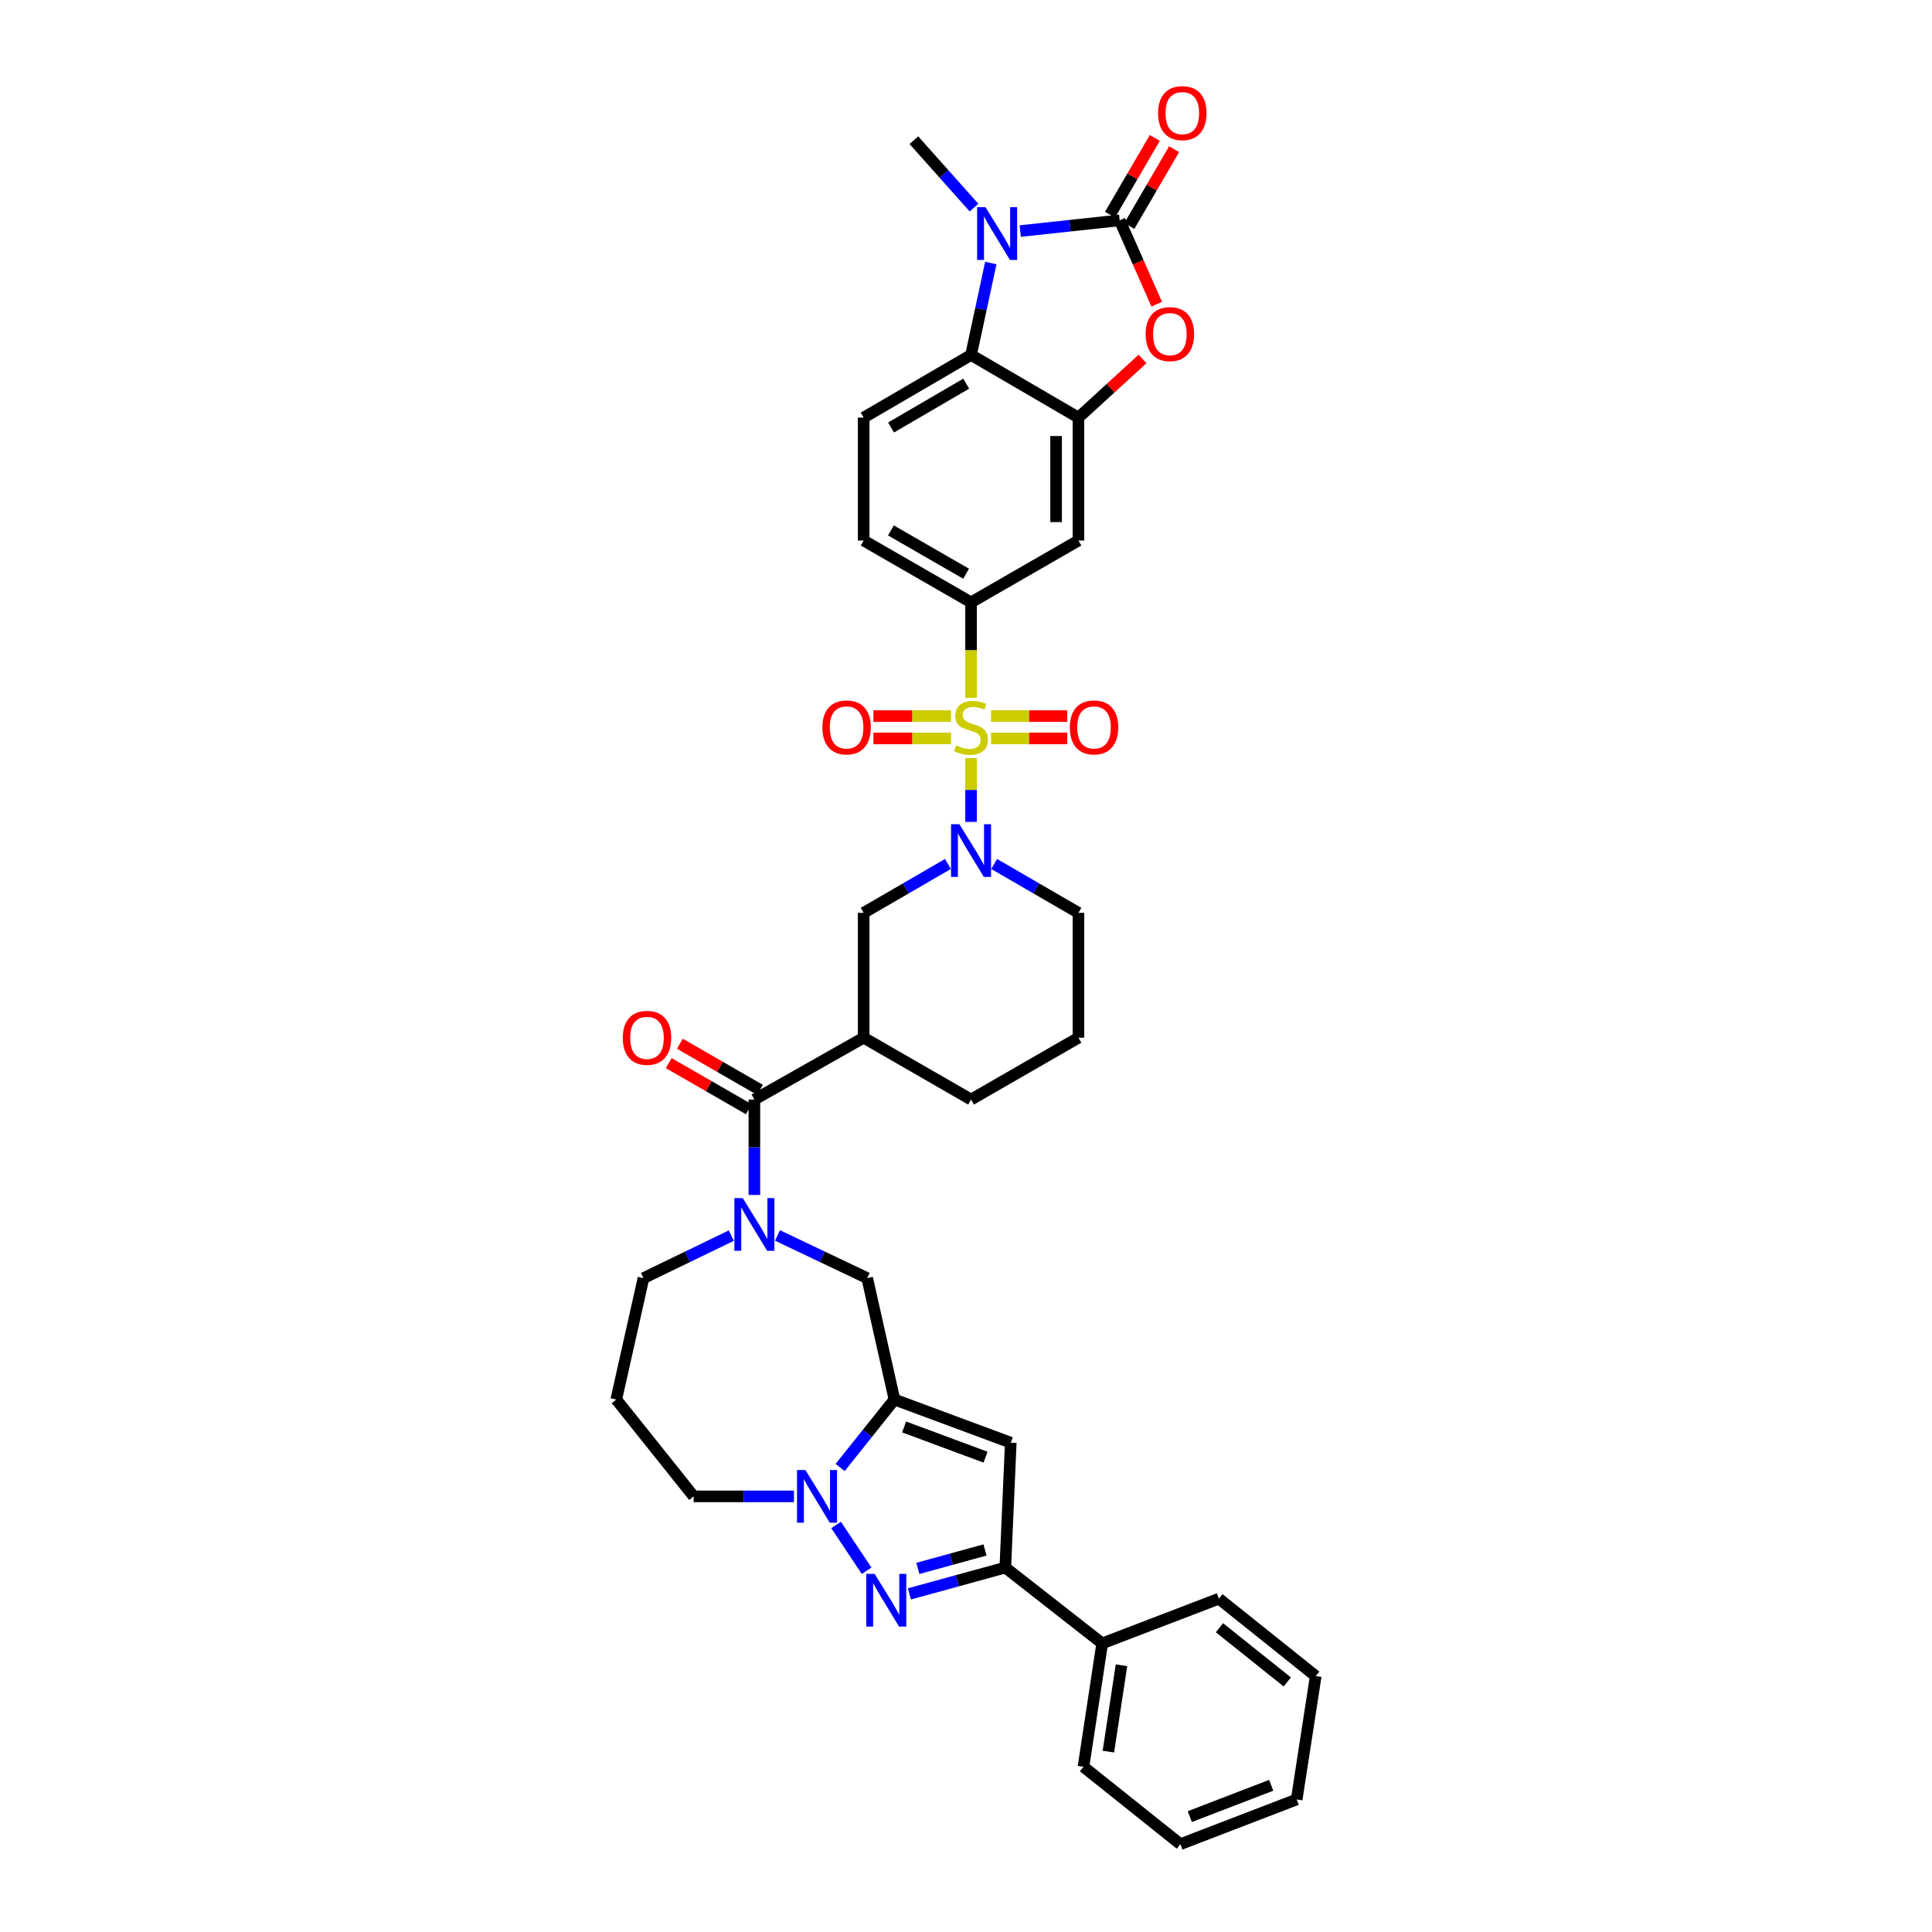 <?xml version='1.0' encoding='iso-8859-1'?>
<svg version='1.1' baseProfile='full'
              xmlns='http://www.w3.org/2000/svg'
                      xmlns:rdkit='http://www.rdkit.org/xml'
                      xmlns:xlink='http://www.w3.org/1999/xlink'
                  xml:space='preserve'
width='1000px' height='1000px' viewBox='0 0 1000 1000'>
<!-- END OF HEADER -->
<rect style='opacity:1.0;fill:#FFFFFF;stroke:none' width='1000' height='1000' x='0' y='0'> </rect>
<path class='bond-4' d='M 502.616,392.378 L 502.616,408.893' style='fill:none;fill-rule:evenodd;stroke:#CCCC00;stroke-width:6px;stroke-linecap:butt;stroke-linejoin:miter;stroke-opacity:1' />
<path class='bond-4' d='M 502.616,408.893 L 502.616,425.408' style='fill:none;fill-rule:evenodd;stroke:#0000FF;stroke-width:6px;stroke-linecap:butt;stroke-linejoin:miter;stroke-opacity:1' />
<path class='bond-13' d='M 502.616,361.209 L 502.616,336.494' style='fill:none;fill-rule:evenodd;stroke:#CCCC00;stroke-width:6px;stroke-linecap:butt;stroke-linejoin:miter;stroke-opacity:1' />
<path class='bond-13' d='M 502.616,336.494 L 502.616,311.779' style='fill:none;fill-rule:evenodd;stroke:#000000;stroke-width:6px;stroke-linecap:butt;stroke-linejoin:miter;stroke-opacity:1' />
<path class='bond-18' d='M 492.252,370.654 L 472.162,370.654' style='fill:none;fill-rule:evenodd;stroke:#CCCC00;stroke-width:6px;stroke-linecap:butt;stroke-linejoin:miter;stroke-opacity:1' />
<path class='bond-18' d='M 472.162,370.654 L 452.072,370.654' style='fill:none;fill-rule:evenodd;stroke:#FF0000;stroke-width:6px;stroke-linecap:butt;stroke-linejoin:miter;stroke-opacity:1' />
<path class='bond-18' d='M 492.252,382.222 L 472.162,382.222' style='fill:none;fill-rule:evenodd;stroke:#CCCC00;stroke-width:6px;stroke-linecap:butt;stroke-linejoin:miter;stroke-opacity:1' />
<path class='bond-18' d='M 472.162,382.222 L 452.072,382.222' style='fill:none;fill-rule:evenodd;stroke:#FF0000;stroke-width:6px;stroke-linecap:butt;stroke-linejoin:miter;stroke-opacity:1' />
<path class='bond-19' d='M 512.96,382.222 L 532.681,382.222' style='fill:none;fill-rule:evenodd;stroke:#CCCC00;stroke-width:6px;stroke-linecap:butt;stroke-linejoin:miter;stroke-opacity:1' />
<path class='bond-19' d='M 532.681,382.222 L 552.401,382.222' style='fill:none;fill-rule:evenodd;stroke:#FF0000;stroke-width:6px;stroke-linecap:butt;stroke-linejoin:miter;stroke-opacity:1' />
<path class='bond-19' d='M 512.96,370.654 L 532.681,370.654' style='fill:none;fill-rule:evenodd;stroke:#CCCC00;stroke-width:6px;stroke-linecap:butt;stroke-linejoin:miter;stroke-opacity:1' />
<path class='bond-19' d='M 532.681,370.654 L 552.401,370.654' style='fill:none;fill-rule:evenodd;stroke:#FF0000;stroke-width:6px;stroke-linecap:butt;stroke-linejoin:miter;stroke-opacity:1' />
<path class='bond-0' d='M 579.543,114.055 L 589.13,135.751' style='fill:none;fill-rule:evenodd;stroke:#000000;stroke-width:6px;stroke-linecap:butt;stroke-linejoin:miter;stroke-opacity:1' />
<path class='bond-0' d='M 589.13,135.751 L 598.717,157.447' style='fill:none;fill-rule:evenodd;stroke:#FF0000;stroke-width:6px;stroke-linecap:butt;stroke-linejoin:miter;stroke-opacity:1' />
<path class='bond-21' d='M 584.54,116.969 L 596.132,97.095' style='fill:none;fill-rule:evenodd;stroke:#000000;stroke-width:6px;stroke-linecap:butt;stroke-linejoin:miter;stroke-opacity:1' />
<path class='bond-21' d='M 596.132,97.095 L 607.724,77.222' style='fill:none;fill-rule:evenodd;stroke:#FF0000;stroke-width:6px;stroke-linecap:butt;stroke-linejoin:miter;stroke-opacity:1' />
<path class='bond-21' d='M 574.547,111.14 L 586.139,91.267' style='fill:none;fill-rule:evenodd;stroke:#000000;stroke-width:6px;stroke-linecap:butt;stroke-linejoin:miter;stroke-opacity:1' />
<path class='bond-21' d='M 586.139,91.267 L 597.732,71.393' style='fill:none;fill-rule:evenodd;stroke:#FF0000;stroke-width:6px;stroke-linecap:butt;stroke-linejoin:miter;stroke-opacity:1' />
<path class='bond-39' d='M 579.543,114.055 L 553.805,116.827' style='fill:none;fill-rule:evenodd;stroke:#000000;stroke-width:6px;stroke-linecap:butt;stroke-linejoin:miter;stroke-opacity:1' />
<path class='bond-39' d='M 553.805,116.827 L 528.066,119.599' style='fill:none;fill-rule:evenodd;stroke:#0000FF;stroke-width:6px;stroke-linecap:butt;stroke-linejoin:miter;stroke-opacity:1' />
<path class='bond-1' d='M 462.969,724.392 L 448.856,661.558' style='fill:none;fill-rule:evenodd;stroke:#000000;stroke-width:6px;stroke-linecap:butt;stroke-linejoin:miter;stroke-opacity:1' />
<path class='bond-5' d='M 462.969,724.392 L 448.91,741.978' style='fill:none;fill-rule:evenodd;stroke:#000000;stroke-width:6px;stroke-linecap:butt;stroke-linejoin:miter;stroke-opacity:1' />
<path class='bond-5' d='M 448.91,741.978 L 434.85,759.564' style='fill:none;fill-rule:evenodd;stroke:#0000FF;stroke-width:6px;stroke-linecap:butt;stroke-linejoin:miter;stroke-opacity:1' />
<path class='bond-6' d='M 462.969,724.392 L 523.175,746.738' style='fill:none;fill-rule:evenodd;stroke:#000000;stroke-width:6px;stroke-linecap:butt;stroke-linejoin:miter;stroke-opacity:1' />
<path class='bond-6' d='M 467.975,738.589 L 510.119,754.231' style='fill:none;fill-rule:evenodd;stroke:#000000;stroke-width:6px;stroke-linecap:butt;stroke-linejoin:miter;stroke-opacity:1' />
<path class='bond-2' d='M 448.561,813.014 L 432.766,789.328' style='fill:none;fill-rule:evenodd;stroke:#0000FF;stroke-width:6px;stroke-linecap:butt;stroke-linejoin:miter;stroke-opacity:1' />
<path class='bond-41' d='M 470.691,825 L 495.516,818.186' style='fill:none;fill-rule:evenodd;stroke:#0000FF;stroke-width:6px;stroke-linecap:butt;stroke-linejoin:miter;stroke-opacity:1' />
<path class='bond-41' d='M 495.516,818.186 L 520.341,811.371' style='fill:none;fill-rule:evenodd;stroke:#000000;stroke-width:6px;stroke-linecap:butt;stroke-linejoin:miter;stroke-opacity:1' />
<path class='bond-41' d='M 475.076,811.8 L 492.454,807.03' style='fill:none;fill-rule:evenodd;stroke:#0000FF;stroke-width:6px;stroke-linecap:butt;stroke-linejoin:miter;stroke-opacity:1' />
<path class='bond-41' d='M 492.454,807.03 L 509.831,802.26' style='fill:none;fill-rule:evenodd;stroke:#000000;stroke-width:6px;stroke-linecap:butt;stroke-linejoin:miter;stroke-opacity:1' />
<path class='bond-3' d='M 512.84,136.143 L 507.728,159.935' style='fill:none;fill-rule:evenodd;stroke:#0000FF;stroke-width:6px;stroke-linecap:butt;stroke-linejoin:miter;stroke-opacity:1' />
<path class='bond-3' d='M 507.728,159.935 L 502.616,183.727' style='fill:none;fill-rule:evenodd;stroke:#000000;stroke-width:6px;stroke-linecap:butt;stroke-linejoin:miter;stroke-opacity:1' />
<path class='bond-29' d='M 504.146,107.461 L 488.583,90.009' style='fill:none;fill-rule:evenodd;stroke:#0000FF;stroke-width:6px;stroke-linecap:butt;stroke-linejoin:miter;stroke-opacity:1' />
<path class='bond-29' d='M 488.583,90.009 L 473.021,72.557' style='fill:none;fill-rule:evenodd;stroke:#000000;stroke-width:6px;stroke-linecap:butt;stroke-linejoin:miter;stroke-opacity:1' />
<path class='bond-17' d='M 490.656,447.19 L 468.844,459.837' style='fill:none;fill-rule:evenodd;stroke:#0000FF;stroke-width:6px;stroke-linecap:butt;stroke-linejoin:miter;stroke-opacity:1' />
<path class='bond-17' d='M 468.844,459.837 L 447.031,472.485' style='fill:none;fill-rule:evenodd;stroke:#000000;stroke-width:6px;stroke-linecap:butt;stroke-linejoin:miter;stroke-opacity:1' />
<path class='bond-28' d='M 514.575,447.19 L 536.388,459.837' style='fill:none;fill-rule:evenodd;stroke:#0000FF;stroke-width:6px;stroke-linecap:butt;stroke-linejoin:miter;stroke-opacity:1' />
<path class='bond-28' d='M 536.388,459.837 L 558.2,472.485' style='fill:none;fill-rule:evenodd;stroke:#000000;stroke-width:6px;stroke-linecap:butt;stroke-linejoin:miter;stroke-opacity:1' />
<path class='bond-40' d='M 410.943,774.521 L 384.996,774.521' style='fill:none;fill-rule:evenodd;stroke:#0000FF;stroke-width:6px;stroke-linecap:butt;stroke-linejoin:miter;stroke-opacity:1' />
<path class='bond-40' d='M 384.996,774.521 L 359.05,774.521' style='fill:none;fill-rule:evenodd;stroke:#000000;stroke-width:6px;stroke-linecap:butt;stroke-linejoin:miter;stroke-opacity:1' />
<path class='bond-11' d='M 523.175,746.738 L 520.341,811.371' style='fill:none;fill-rule:evenodd;stroke:#000000;stroke-width:6px;stroke-linecap:butt;stroke-linejoin:miter;stroke-opacity:1' />
<path class='bond-7' d='M 390.47,618.509 L 390.47,593.816' style='fill:none;fill-rule:evenodd;stroke:#0000FF;stroke-width:6px;stroke-linecap:butt;stroke-linejoin:miter;stroke-opacity:1' />
<path class='bond-7' d='M 390.47,593.816 L 390.47,569.123' style='fill:none;fill-rule:evenodd;stroke:#000000;stroke-width:6px;stroke-linecap:butt;stroke-linejoin:miter;stroke-opacity:1' />
<path class='bond-15' d='M 402.44,639.472 L 425.648,650.515' style='fill:none;fill-rule:evenodd;stroke:#0000FF;stroke-width:6px;stroke-linecap:butt;stroke-linejoin:miter;stroke-opacity:1' />
<path class='bond-15' d='M 425.648,650.515 L 448.856,661.558' style='fill:none;fill-rule:evenodd;stroke:#000000;stroke-width:6px;stroke-linecap:butt;stroke-linejoin:miter;stroke-opacity:1' />
<path class='bond-25' d='M 378.522,639.558 L 355.794,650.558' style='fill:none;fill-rule:evenodd;stroke:#0000FF;stroke-width:6px;stroke-linecap:butt;stroke-linejoin:miter;stroke-opacity:1' />
<path class='bond-25' d='M 355.794,650.558 L 333.066,661.558' style='fill:none;fill-rule:evenodd;stroke:#000000;stroke-width:6px;stroke-linecap:butt;stroke-linejoin:miter;stroke-opacity:1' />
<path class='bond-8' d='M 591.391,185.789 L 574.796,200.969' style='fill:none;fill-rule:evenodd;stroke:#FF0000;stroke-width:6px;stroke-linecap:butt;stroke-linejoin:miter;stroke-opacity:1' />
<path class='bond-8' d='M 574.796,200.969 L 558.2,216.149' style='fill:none;fill-rule:evenodd;stroke:#000000;stroke-width:6px;stroke-linecap:butt;stroke-linejoin:miter;stroke-opacity:1' />
<path class='bond-9' d='M 558.2,216.149 L 558.2,279.774' style='fill:none;fill-rule:evenodd;stroke:#000000;stroke-width:6px;stroke-linecap:butt;stroke-linejoin:miter;stroke-opacity:1' />
<path class='bond-9' d='M 546.632,225.693 L 546.632,270.23' style='fill:none;fill-rule:evenodd;stroke:#000000;stroke-width:6px;stroke-linecap:butt;stroke-linejoin:miter;stroke-opacity:1' />
<path class='bond-37' d='M 558.2,216.149 L 502.616,183.727' style='fill:none;fill-rule:evenodd;stroke:#000000;stroke-width:6px;stroke-linecap:butt;stroke-linejoin:miter;stroke-opacity:1' />
<path class='bond-10' d='M 390.47,569.123 L 447.031,537.112' style='fill:none;fill-rule:evenodd;stroke:#000000;stroke-width:6px;stroke-linecap:butt;stroke-linejoin:miter;stroke-opacity:1' />
<path class='bond-23' d='M 393.356,564.111 L 372.632,552.176' style='fill:none;fill-rule:evenodd;stroke:#000000;stroke-width:6px;stroke-linecap:butt;stroke-linejoin:miter;stroke-opacity:1' />
<path class='bond-23' d='M 372.632,552.176 L 351.907,540.24' style='fill:none;fill-rule:evenodd;stroke:#FF0000;stroke-width:6px;stroke-linecap:butt;stroke-linejoin:miter;stroke-opacity:1' />
<path class='bond-23' d='M 387.583,574.135 L 366.859,562.2' style='fill:none;fill-rule:evenodd;stroke:#000000;stroke-width:6px;stroke-linecap:butt;stroke-linejoin:miter;stroke-opacity:1' />
<path class='bond-23' d='M 366.859,562.2 L 346.134,550.265' style='fill:none;fill-rule:evenodd;stroke:#FF0000;stroke-width:6px;stroke-linecap:butt;stroke-linejoin:miter;stroke-opacity:1' />
<path class='bond-24' d='M 520.341,811.371 L 570.495,850.626' style='fill:none;fill-rule:evenodd;stroke:#000000;stroke-width:6px;stroke-linecap:butt;stroke-linejoin:miter;stroke-opacity:1' />
<path class='bond-12' d='M 502.616,183.727 L 447.031,216.149' style='fill:none;fill-rule:evenodd;stroke:#000000;stroke-width:6px;stroke-linecap:butt;stroke-linejoin:miter;stroke-opacity:1' />
<path class='bond-12' d='M 500.107,198.582 L 461.197,221.278' style='fill:none;fill-rule:evenodd;stroke:#000000;stroke-width:6px;stroke-linecap:butt;stroke-linejoin:miter;stroke-opacity:1' />
<path class='bond-16' d='M 502.616,311.779 L 558.2,279.774' style='fill:none;fill-rule:evenodd;stroke:#000000;stroke-width:6px;stroke-linecap:butt;stroke-linejoin:miter;stroke-opacity:1' />
<path class='bond-22' d='M 502.616,311.779 L 447.031,279.774' style='fill:none;fill-rule:evenodd;stroke:#000000;stroke-width:6px;stroke-linecap:butt;stroke-linejoin:miter;stroke-opacity:1' />
<path class='bond-22' d='M 500.05,296.953 L 461.141,274.549' style='fill:none;fill-rule:evenodd;stroke:#000000;stroke-width:6px;stroke-linecap:butt;stroke-linejoin:miter;stroke-opacity:1' />
<path class='bond-14' d='M 447.031,537.112 L 447.031,472.485' style='fill:none;fill-rule:evenodd;stroke:#000000;stroke-width:6px;stroke-linecap:butt;stroke-linejoin:miter;stroke-opacity:1' />
<path class='bond-38' d='M 447.031,537.112 L 502.616,569.123' style='fill:none;fill-rule:evenodd;stroke:#000000;stroke-width:6px;stroke-linecap:butt;stroke-linejoin:miter;stroke-opacity:1' />
<path class='bond-20' d='M 447.031,216.149 L 447.031,279.774' style='fill:none;fill-rule:evenodd;stroke:#000000;stroke-width:6px;stroke-linecap:butt;stroke-linejoin:miter;stroke-opacity:1' />
<path class='bond-32' d='M 570.495,850.626 L 560.809,914.475' style='fill:none;fill-rule:evenodd;stroke:#000000;stroke-width:6px;stroke-linecap:butt;stroke-linejoin:miter;stroke-opacity:1' />
<path class='bond-32' d='M 580.479,861.938 L 573.699,906.632' style='fill:none;fill-rule:evenodd;stroke:#000000;stroke-width:6px;stroke-linecap:butt;stroke-linejoin:miter;stroke-opacity:1' />
<path class='bond-33' d='M 570.495,850.626 L 630.899,827.47' style='fill:none;fill-rule:evenodd;stroke:#000000;stroke-width:6px;stroke-linecap:butt;stroke-linejoin:miter;stroke-opacity:1' />
<path class='bond-27' d='M 333.066,661.558 L 318.979,724.392' style='fill:none;fill-rule:evenodd;stroke:#000000;stroke-width:6px;stroke-linecap:butt;stroke-linejoin:miter;stroke-opacity:1' />
<path class='bond-26' d='M 359.05,774.521 L 318.979,724.392' style='fill:none;fill-rule:evenodd;stroke:#000000;stroke-width:6px;stroke-linecap:butt;stroke-linejoin:miter;stroke-opacity:1' />
<path class='bond-31' d='M 558.2,472.485 L 558.2,537.112' style='fill:none;fill-rule:evenodd;stroke:#000000;stroke-width:6px;stroke-linecap:butt;stroke-linejoin:miter;stroke-opacity:1' />
<path class='bond-30' d='M 502.616,569.123 L 558.2,537.112' style='fill:none;fill-rule:evenodd;stroke:#000000;stroke-width:6px;stroke-linecap:butt;stroke-linejoin:miter;stroke-opacity:1' />
<path class='bond-35' d='M 560.809,914.475 L 610.957,954.545' style='fill:none;fill-rule:evenodd;stroke:#000000;stroke-width:6px;stroke-linecap:butt;stroke-linejoin:miter;stroke-opacity:1' />
<path class='bond-34' d='M 630.899,827.47 L 681.021,867.541' style='fill:none;fill-rule:evenodd;stroke:#000000;stroke-width:6px;stroke-linecap:butt;stroke-linejoin:miter;stroke-opacity:1' />
<path class='bond-34' d='M 631.194,842.516 L 666.279,870.566' style='fill:none;fill-rule:evenodd;stroke:#000000;stroke-width:6px;stroke-linecap:butt;stroke-linejoin:miter;stroke-opacity:1' />
<path class='bond-36' d='M 681.021,867.541 L 671.162,931.39' style='fill:none;fill-rule:evenodd;stroke:#000000;stroke-width:6px;stroke-linecap:butt;stroke-linejoin:miter;stroke-opacity:1' />
<path class='bond-42' d='M 610.957,954.545 L 671.162,931.39' style='fill:none;fill-rule:evenodd;stroke:#000000;stroke-width:6px;stroke-linecap:butt;stroke-linejoin:miter;stroke-opacity:1' />
<path class='bond-42' d='M 615.835,940.275 L 657.979,924.066' style='fill:none;fill-rule:evenodd;stroke:#000000;stroke-width:6px;stroke-linecap:butt;stroke-linejoin:miter;stroke-opacity:1' />
<path  class='atom-0' d='M 494.904 385.808
Q 495.212 385.924, 496.485 386.463
Q 497.757 387.003, 499.145 387.35
Q 500.572 387.659, 501.96 387.659
Q 504.544 387.659, 506.048 386.425
Q 507.551 385.152, 507.551 382.954
Q 507.551 381.451, 506.78 380.525
Q 506.048 379.6, 504.891 379.098
Q 503.734 378.597, 501.806 378.019
Q 499.377 377.286, 497.911 376.592
Q 496.485 375.898, 495.443 374.433
Q 494.441 372.967, 494.441 370.499
Q 494.441 367.068, 496.755 364.947
Q 499.107 362.826, 503.734 362.826
Q 506.896 362.826, 510.482 364.33
L 509.595 367.299
Q 506.317 365.949, 503.85 365.949
Q 501.189 365.949, 499.724 367.068
Q 498.258 368.147, 498.297 370.037
Q 498.297 371.502, 499.03 372.389
Q 499.801 373.276, 500.88 373.777
Q 501.999 374.278, 503.85 374.857
Q 506.317 375.628, 507.783 376.399
Q 509.248 377.17, 510.289 378.751
Q 511.369 380.294, 511.369 382.954
Q 511.369 386.733, 508.824 388.777
Q 506.317 390.782, 502.114 390.782
Q 499.685 390.782, 497.834 390.242
Q 496.022 389.741, 493.862 388.854
L 494.904 385.808
' fill='#CCCC00'/>
<path  class='atom-3' d='M 452.706 814.63
L 461.652 829.09
Q 462.539 830.516, 463.965 833.1
Q 465.392 835.684, 465.469 835.838
L 465.469 814.63
L 469.094 814.63
L 469.094 841.93
L 465.354 841.93
L 455.752 826.121
Q 454.634 824.27, 453.439 822.149
Q 452.282 820.028, 451.935 819.373
L 451.935 841.93
L 448.387 841.93
L 448.387 814.63
L 452.706 814.63
' fill='#0000FF'/>
<path  class='atom-4' d='M 510.083 107.236
L 519.029 121.696
Q 519.916 123.123, 521.343 125.706
Q 522.77 128.29, 522.847 128.444
L 522.847 107.236
L 526.472 107.236
L 526.472 134.537
L 522.731 134.537
L 513.13 118.727
Q 512.012 116.876, 510.816 114.755
Q 509.659 112.634, 509.312 111.979
L 509.312 134.537
L 505.765 134.537
L 505.765 107.236
L 510.083 107.236
' fill='#0000FF'/>
<path  class='atom-5' d='M 496.581 426.605
L 505.527 441.065
Q 506.414 442.491, 507.841 445.075
Q 509.267 447.658, 509.344 447.813
L 509.344 426.605
L 512.969 426.605
L 512.969 453.905
L 509.229 453.905
L 499.627 438.096
Q 498.509 436.245, 497.314 434.124
Q 496.157 432.003, 495.81 431.347
L 495.81 453.905
L 492.262 453.905
L 492.262 426.605
L 496.581 426.605
' fill='#0000FF'/>
<path  class='atom-6' d='M 416.858 760.87
L 425.804 775.33
Q 426.691 776.757, 428.117 779.341
Q 429.544 781.924, 429.621 782.078
L 429.621 760.87
L 433.246 760.87
L 433.246 788.171
L 429.505 788.171
L 419.904 772.361
Q 418.786 770.51, 417.59 768.39
Q 416.434 766.269, 416.087 765.613
L 416.087 788.171
L 412.539 788.171
L 412.539 760.87
L 416.858 760.87
' fill='#0000FF'/>
<path  class='atom-8' d='M 384.435 620.125
L 393.381 634.586
Q 394.268 636.012, 395.695 638.596
Q 397.121 641.179, 397.198 641.334
L 397.198 620.125
L 400.823 620.125
L 400.823 647.426
L 397.083 647.426
L 387.481 631.616
Q 386.363 629.766, 385.168 627.645
Q 384.011 625.524, 383.664 624.868
L 383.664 647.426
L 380.116 647.426
L 380.116 620.125
L 384.435 620.125
' fill='#0000FF'/>
<path  class='atom-9' d='M 592.994 172.936
Q 592.994 166.381, 596.233 162.718
Q 599.473 159.054, 605.526 159.054
Q 611.58 159.054, 614.819 162.718
Q 618.059 166.381, 618.059 172.936
Q 618.059 179.568, 614.781 183.347
Q 611.503 187.088, 605.526 187.088
Q 599.511 187.088, 596.233 183.347
Q 592.994 179.607, 592.994 172.936
M 605.526 184.003
Q 609.691 184.003, 611.927 181.227
Q 614.203 178.412, 614.203 172.936
Q 614.203 167.576, 611.927 164.877
Q 609.691 162.139, 605.526 162.139
Q 601.362 162.139, 599.087 164.838
Q 596.85 167.538, 596.85 172.936
Q 596.85 178.45, 599.087 181.227
Q 601.362 184.003, 605.526 184.003
' fill='#FF0000'/>
<path  class='atom-19' d='M 425.656 376.515
Q 425.656 369.96, 428.895 366.296
Q 432.134 362.633, 438.188 362.633
Q 444.242 362.633, 447.481 366.296
Q 450.72 369.96, 450.72 376.515
Q 450.72 383.147, 447.442 386.926
Q 444.165 390.666, 438.188 390.666
Q 432.173 390.666, 428.895 386.926
Q 425.656 383.186, 425.656 376.515
M 438.188 387.582
Q 442.352 387.582, 444.589 384.805
Q 446.864 381.99, 446.864 376.515
Q 446.864 371.155, 444.589 368.456
Q 442.352 365.718, 438.188 365.718
Q 434.023 365.718, 431.748 368.417
Q 429.512 371.116, 429.512 376.515
Q 429.512 382.029, 431.748 384.805
Q 434.023 387.582, 438.188 387.582
' fill='#FF0000'/>
<path  class='atom-20' d='M 553.734 376.515
Q 553.734 369.96, 556.973 366.296
Q 560.212 362.633, 566.266 362.633
Q 572.32 362.633, 575.559 366.296
Q 578.798 369.96, 578.798 376.515
Q 578.798 383.147, 575.52 386.926
Q 572.243 390.666, 566.266 390.666
Q 560.25 390.666, 556.973 386.926
Q 553.734 383.186, 553.734 376.515
M 566.266 387.582
Q 570.43 387.582, 572.667 384.805
Q 574.942 381.99, 574.942 376.515
Q 574.942 371.155, 572.667 368.456
Q 570.43 365.718, 566.266 365.718
Q 562.101 365.718, 559.826 368.417
Q 557.59 371.116, 557.59 376.515
Q 557.59 382.029, 559.826 384.805
Q 562.101 387.582, 566.266 387.582
' fill='#FF0000'/>
<path  class='atom-22' d='M 599.434 58.547
Q 599.434 51.992, 602.673 48.329
Q 605.912 44.666, 611.966 44.666
Q 618.02 44.666, 621.259 48.329
Q 624.498 51.992, 624.498 58.547
Q 624.498 65.18, 621.22 68.959
Q 617.943 72.699, 611.966 72.699
Q 605.951 72.699, 602.673 68.959
Q 599.434 65.218, 599.434 58.547
M 611.966 69.614
Q 616.131 69.614, 618.367 66.838
Q 620.642 64.023, 620.642 58.547
Q 620.642 53.187, 618.367 50.488
Q 616.131 47.75, 611.966 47.75
Q 607.802 47.75, 605.526 50.45
Q 603.29 53.149, 603.29 58.547
Q 603.29 64.061, 605.526 66.838
Q 607.802 69.614, 611.966 69.614
' fill='#FF0000'/>
<path  class='atom-24' d='M 322.353 537.189
Q 322.353 530.634, 325.592 526.97
Q 328.831 523.307, 334.885 523.307
Q 340.939 523.307, 344.178 526.97
Q 347.417 530.634, 347.417 537.189
Q 347.417 543.821, 344.14 547.6
Q 340.862 551.34, 334.885 551.34
Q 328.87 551.34, 325.592 547.6
Q 322.353 543.86, 322.353 537.189
M 334.885 548.256
Q 339.05 548.256, 341.286 545.479
Q 343.561 542.664, 343.561 537.189
Q 343.561 531.829, 341.286 529.13
Q 339.05 526.392, 334.885 526.392
Q 330.721 526.392, 328.446 529.091
Q 326.209 531.79, 326.209 537.189
Q 326.209 542.703, 328.446 545.479
Q 330.721 548.256, 334.885 548.256
' fill='#FF0000'/>
</svg>
